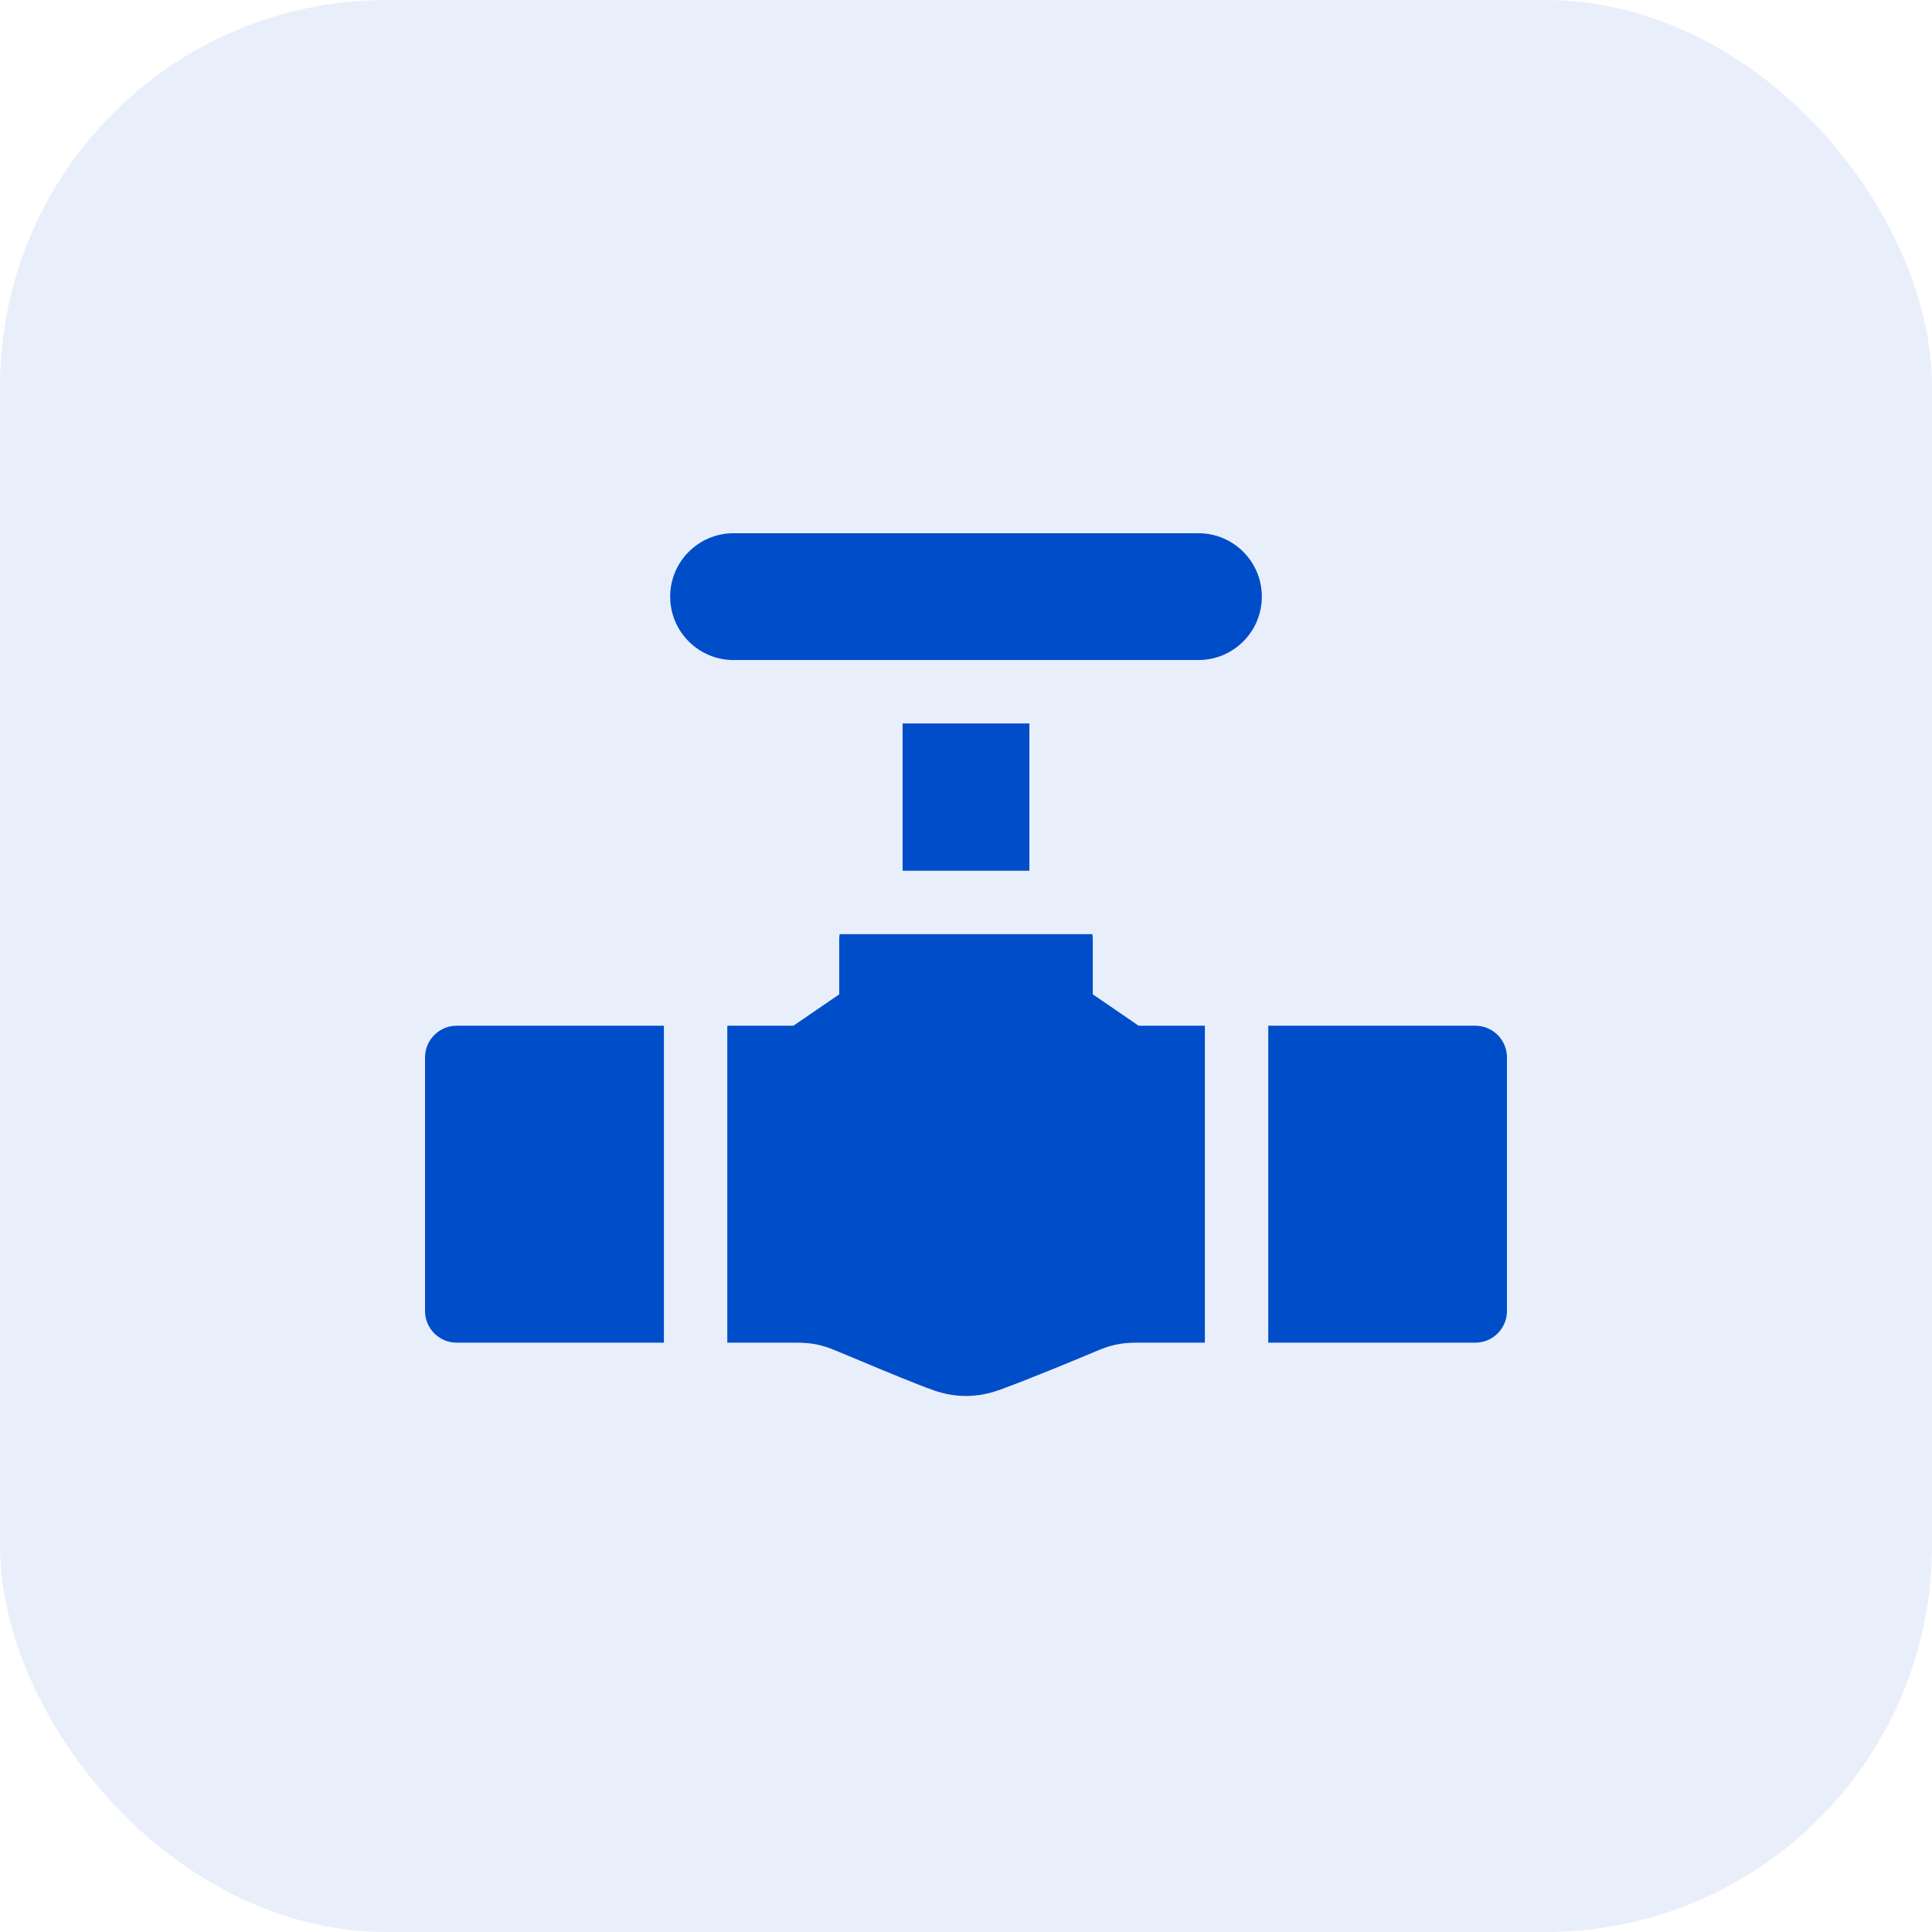 <?xml version="1.0" encoding="UTF-8"?> <svg xmlns="http://www.w3.org/2000/svg" width="100" height="100" viewBox="0 0 100 100" fill="none"><rect width="100" height="100" rx="20" fill="#155FD5" fill-opacity="0.1"></rect><path d="M22 54.731V67.856C22 68.763 22.735 69.497 23.641 69.497H34.364V53.091H23.641C22.735 53.091 22 53.825 22 54.731ZM56.563 51.466V48.606C56.563 48.519 56.554 48.435 56.541 48.352H43.46C43.447 48.435 43.438 48.52 43.438 48.606V51.468L41.066 53.091H37.645V69.497H41.291C41.974 69.497 42.535 69.608 43.167 69.869C43.606 70.051 44.045 70.233 44.483 70.416C45.941 71.025 47.449 71.654 48.336 71.965C48.888 72.159 49.444 72.255 50 72.255C50.556 72.255 51.112 72.159 51.664 71.965C52.798 71.567 55.178 70.595 56.872 69.882C57.514 69.612 58.085 69.497 58.781 69.497H62.364V53.091H58.934L56.563 51.466ZM76.359 53.091H65.645V69.497H76.359C77.266 69.497 78 68.763 78 67.856V54.731C78 53.825 77.266 53.091 76.359 53.091ZM62.031 27.6H37.969C36.156 27.6 34.688 29.069 34.688 30.881C34.688 32.693 36.156 34.163 37.969 34.163H62.031C63.844 34.163 65.312 32.694 65.312 30.881C65.312 29.069 63.844 27.6 62.031 27.6ZM46.719 37.444H53.281V45.07H46.719V37.444Z" fill="#004DC9"></path></svg> 